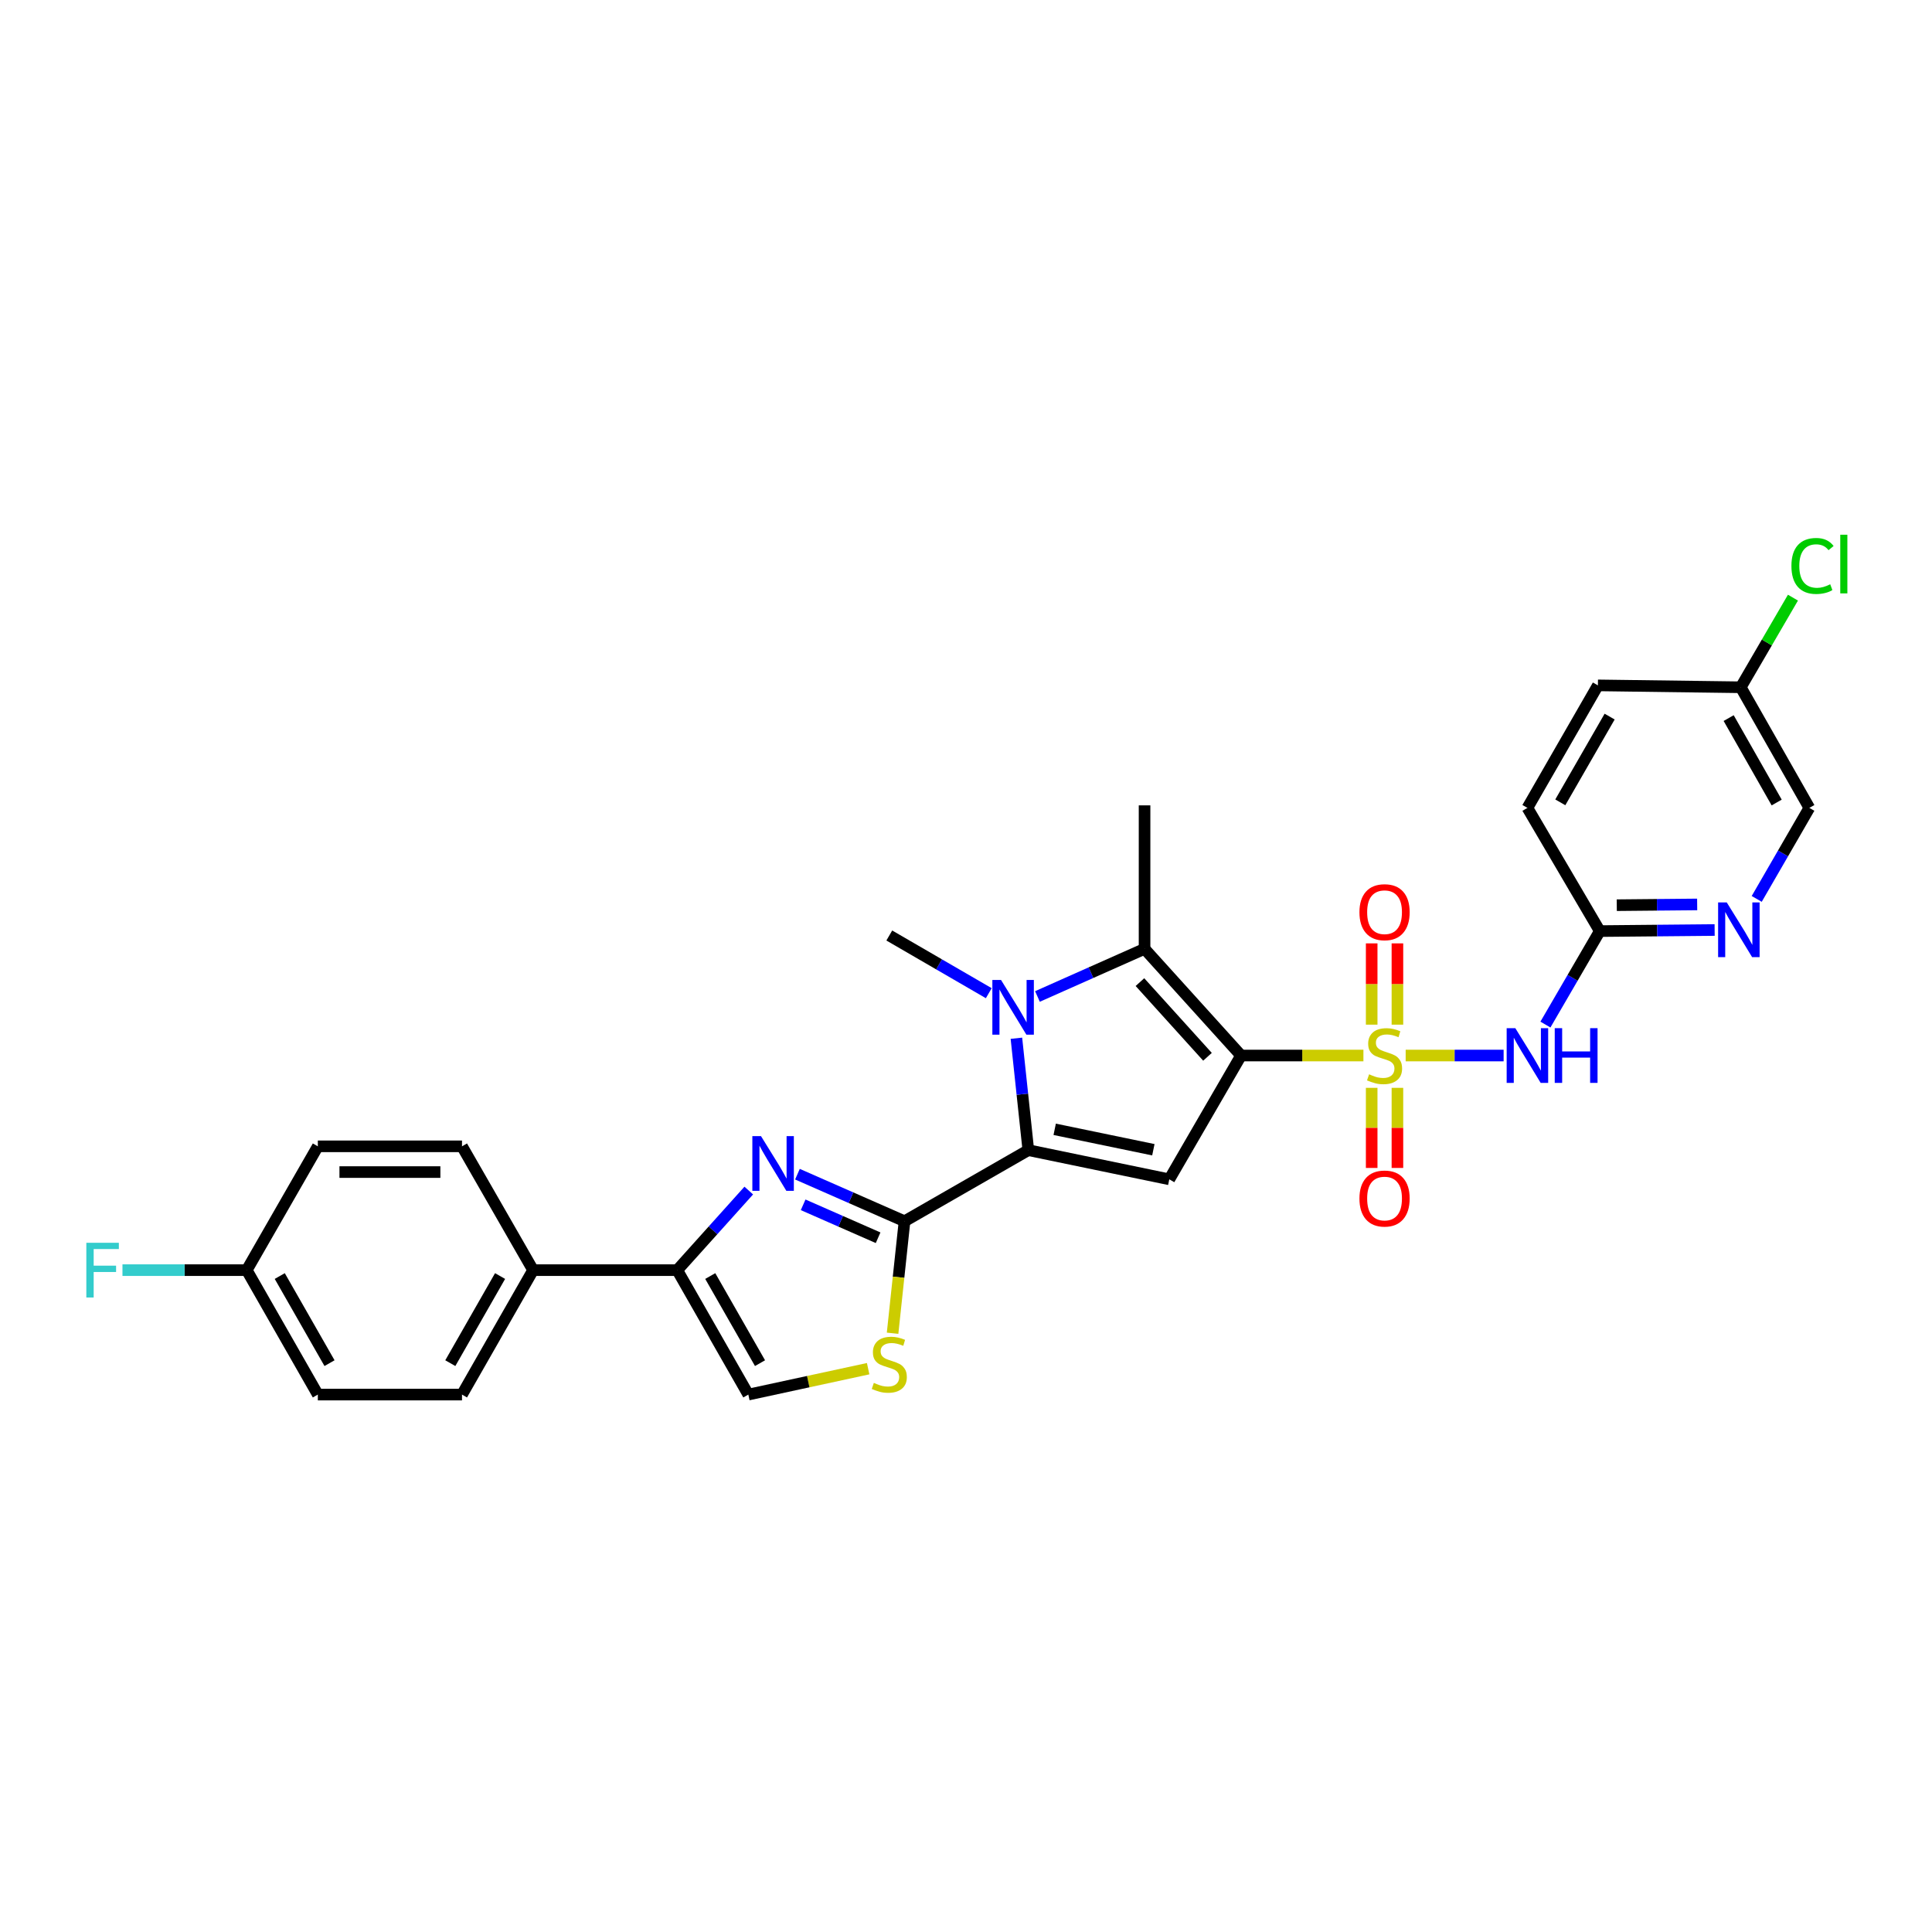 <?xml version='1.0' encoding='iso-8859-1'?>
<svg version='1.1' baseProfile='full'
              xmlns='http://www.w3.org/2000/svg'
                      xmlns:rdkit='http://www.rdkit.org/xml'
                      xmlns:xlink='http://www.w3.org/1999/xlink'
                  xml:space='preserve'
width='1000px' height='1000px' viewBox='0 0 1000 1000'>
<!-- END OF HEADER -->
<rect style='opacity:1.0;fill:#FFFFFF;stroke:none' width='1000' height='1000' x='0' y='0'> </rect>
<path class='bond-0' d='M 705.705,546.338 L 674.037,546.338' style='fill:none;fill-rule:evenodd;stroke:#CCCC00;stroke-width:6px;stroke-linecap:butt;stroke-linejoin:miter;stroke-opacity:1' />
<path class='bond-0' d='M 674.037,546.338 L 642.369,546.338' style='fill:none;fill-rule:evenodd;stroke:#000000;stroke-width:6px;stroke-linecap:butt;stroke-linejoin:miter;stroke-opacity:1' />
<path class='bond-7' d='M 727.57,546.338 L 752.922,546.338' style='fill:none;fill-rule:evenodd;stroke:#CCCC00;stroke-width:6px;stroke-linecap:butt;stroke-linejoin:miter;stroke-opacity:1' />
<path class='bond-7' d='M 752.922,546.338 L 778.273,546.338' style='fill:none;fill-rule:evenodd;stroke:#0000FF;stroke-width:6px;stroke-linecap:butt;stroke-linejoin:miter;stroke-opacity:1' />
<path class='bond-12' d='M 723.304,530.361 L 723.304,509.325' style='fill:none;fill-rule:evenodd;stroke:#CCCC00;stroke-width:6px;stroke-linecap:butt;stroke-linejoin:miter;stroke-opacity:1' />
<path class='bond-12' d='M 723.304,509.325 L 723.304,488.29' style='fill:none;fill-rule:evenodd;stroke:#FF0000;stroke-width:6px;stroke-linecap:butt;stroke-linejoin:miter;stroke-opacity:1' />
<path class='bond-12' d='M 709.979,530.361 L 709.979,509.325' style='fill:none;fill-rule:evenodd;stroke:#CCCC00;stroke-width:6px;stroke-linecap:butt;stroke-linejoin:miter;stroke-opacity:1' />
<path class='bond-12' d='M 709.979,509.325 L 709.979,488.29' style='fill:none;fill-rule:evenodd;stroke:#FF0000;stroke-width:6px;stroke-linecap:butt;stroke-linejoin:miter;stroke-opacity:1' />
<path class='bond-13' d='M 709.979,563.066 L 709.979,583.796' style='fill:none;fill-rule:evenodd;stroke:#CCCC00;stroke-width:6px;stroke-linecap:butt;stroke-linejoin:miter;stroke-opacity:1' />
<path class='bond-13' d='M 709.979,583.796 L 709.979,604.527' style='fill:none;fill-rule:evenodd;stroke:#FF0000;stroke-width:6px;stroke-linecap:butt;stroke-linejoin:miter;stroke-opacity:1' />
<path class='bond-13' d='M 723.304,563.066 L 723.304,583.796' style='fill:none;fill-rule:evenodd;stroke:#CCCC00;stroke-width:6px;stroke-linecap:butt;stroke-linejoin:miter;stroke-opacity:1' />
<path class='bond-13' d='M 723.304,583.796 L 723.304,604.527' style='fill:none;fill-rule:evenodd;stroke:#FF0000;stroke-width:6px;stroke-linecap:butt;stroke-linejoin:miter;stroke-opacity:1' />
<path class='bond-3' d='M 642.369,546.338 L 605.222,610.416' style='fill:none;fill-rule:evenodd;stroke:#000000;stroke-width:6px;stroke-linecap:butt;stroke-linejoin:miter;stroke-opacity:1' />
<path class='bond-4' d='M 642.369,546.338 L 592.422,491.12' style='fill:none;fill-rule:evenodd;stroke:#000000;stroke-width:6px;stroke-linecap:butt;stroke-linejoin:miter;stroke-opacity:1' />
<path class='bond-4' d='M 624.995,546.994 L 590.032,508.341' style='fill:none;fill-rule:evenodd;stroke:#000000;stroke-width:6px;stroke-linecap:butt;stroke-linejoin:miter;stroke-opacity:1' />
<path class='bond-1' d='M 532.259,595.315 L 605.222,610.416' style='fill:none;fill-rule:evenodd;stroke:#000000;stroke-width:6px;stroke-linecap:butt;stroke-linejoin:miter;stroke-opacity:1' />
<path class='bond-1' d='M 545.905,584.531 L 596.978,595.103' style='fill:none;fill-rule:evenodd;stroke:#000000;stroke-width:6px;stroke-linecap:butt;stroke-linejoin:miter;stroke-opacity:1' />
<path class='bond-5' d='M 532.259,595.315 L 468.181,632.114' style='fill:none;fill-rule:evenodd;stroke:#000000;stroke-width:6px;stroke-linecap:butt;stroke-linejoin:miter;stroke-opacity:1' />
<path class='bond-29' d='M 532.259,595.315 L 529.174,566.354' style='fill:none;fill-rule:evenodd;stroke:#000000;stroke-width:6px;stroke-linecap:butt;stroke-linejoin:miter;stroke-opacity:1' />
<path class='bond-29' d='M 529.174,566.354 L 526.089,537.394' style='fill:none;fill-rule:evenodd;stroke:#0000FF;stroke-width:6px;stroke-linecap:butt;stroke-linejoin:miter;stroke-opacity:1' />
<path class='bond-2' d='M 536.984,515.772 L 564.703,503.446' style='fill:none;fill-rule:evenodd;stroke:#0000FF;stroke-width:6px;stroke-linecap:butt;stroke-linejoin:miter;stroke-opacity:1' />
<path class='bond-2' d='M 564.703,503.446 L 592.422,491.12' style='fill:none;fill-rule:evenodd;stroke:#000000;stroke-width:6px;stroke-linecap:butt;stroke-linejoin:miter;stroke-opacity:1' />
<path class='bond-18' d='M 511.791,514.073 L 486.044,499.143' style='fill:none;fill-rule:evenodd;stroke:#0000FF;stroke-width:6px;stroke-linecap:butt;stroke-linejoin:miter;stroke-opacity:1' />
<path class='bond-18' d='M 486.044,499.143 L 460.297,484.213' style='fill:none;fill-rule:evenodd;stroke:#000000;stroke-width:6px;stroke-linecap:butt;stroke-linejoin:miter;stroke-opacity:1' />
<path class='bond-20' d='M 592.422,491.12 L 592.422,416.855' style='fill:none;fill-rule:evenodd;stroke:#000000;stroke-width:6px;stroke-linecap:butt;stroke-linejoin:miter;stroke-opacity:1' />
<path class='bond-6' d='M 468.181,632.114 L 440.467,619.936' style='fill:none;fill-rule:evenodd;stroke:#000000;stroke-width:6px;stroke-linecap:butt;stroke-linejoin:miter;stroke-opacity:1' />
<path class='bond-6' d='M 440.467,619.936 L 412.754,607.757' style='fill:none;fill-rule:evenodd;stroke:#0000FF;stroke-width:6px;stroke-linecap:butt;stroke-linejoin:miter;stroke-opacity:1' />
<path class='bond-6' d='M 454.506,640.66 L 435.106,632.135' style='fill:none;fill-rule:evenodd;stroke:#000000;stroke-width:6px;stroke-linecap:butt;stroke-linejoin:miter;stroke-opacity:1' />
<path class='bond-6' d='M 435.106,632.135 L 415.707,623.61' style='fill:none;fill-rule:evenodd;stroke:#0000FF;stroke-width:6px;stroke-linecap:butt;stroke-linejoin:miter;stroke-opacity:1' />
<path class='bond-9' d='M 468.181,632.114 L 465.09,661.098' style='fill:none;fill-rule:evenodd;stroke:#000000;stroke-width:6px;stroke-linecap:butt;stroke-linejoin:miter;stroke-opacity:1' />
<path class='bond-9' d='M 465.09,661.098 L 462,690.082' style='fill:none;fill-rule:evenodd;stroke:#CCCC00;stroke-width:6px;stroke-linecap:butt;stroke-linejoin:miter;stroke-opacity:1' />
<path class='bond-8' d='M 387.56,616.234 L 369.048,636.829' style='fill:none;fill-rule:evenodd;stroke:#0000FF;stroke-width:6px;stroke-linecap:butt;stroke-linejoin:miter;stroke-opacity:1' />
<path class='bond-8' d='M 369.048,636.829 L 350.535,657.424' style='fill:none;fill-rule:evenodd;stroke:#000000;stroke-width:6px;stroke-linecap:butt;stroke-linejoin:miter;stroke-opacity:1' />
<path class='bond-11' d='M 799.908,530.315 L 813.977,506.124' style='fill:none;fill-rule:evenodd;stroke:#0000FF;stroke-width:6px;stroke-linecap:butt;stroke-linejoin:miter;stroke-opacity:1' />
<path class='bond-11' d='M 813.977,506.124 L 828.047,481.933' style='fill:none;fill-rule:evenodd;stroke:#000000;stroke-width:6px;stroke-linecap:butt;stroke-linejoin:miter;stroke-opacity:1' />
<path class='bond-15' d='M 350.535,657.424 L 275.929,657.424' style='fill:none;fill-rule:evenodd;stroke:#000000;stroke-width:6px;stroke-linecap:butt;stroke-linejoin:miter;stroke-opacity:1' />
<path class='bond-31' d='M 350.535,657.424 L 387.334,721.836' style='fill:none;fill-rule:evenodd;stroke:#000000;stroke-width:6px;stroke-linecap:butt;stroke-linejoin:miter;stroke-opacity:1' />
<path class='bond-31' d='M 367.625,660.476 L 393.384,705.565' style='fill:none;fill-rule:evenodd;stroke:#000000;stroke-width:6px;stroke-linecap:butt;stroke-linejoin:miter;stroke-opacity:1' />
<path class='bond-10' d='M 449.35,708.428 L 418.342,715.132' style='fill:none;fill-rule:evenodd;stroke:#CCCC00;stroke-width:6px;stroke-linecap:butt;stroke-linejoin:miter;stroke-opacity:1' />
<path class='bond-10' d='M 418.342,715.132 L 387.334,721.836' style='fill:none;fill-rule:evenodd;stroke:#000000;stroke-width:6px;stroke-linecap:butt;stroke-linejoin:miter;stroke-opacity:1' />
<path class='bond-14' d='M 828.047,481.933 L 857.77,481.655' style='fill:none;fill-rule:evenodd;stroke:#000000;stroke-width:6px;stroke-linecap:butt;stroke-linejoin:miter;stroke-opacity:1' />
<path class='bond-14' d='M 857.77,481.655 L 887.492,481.377' style='fill:none;fill-rule:evenodd;stroke:#0000FF;stroke-width:6px;stroke-linecap:butt;stroke-linejoin:miter;stroke-opacity:1' />
<path class='bond-14' d='M 836.839,468.525 L 857.645,468.33' style='fill:none;fill-rule:evenodd;stroke:#000000;stroke-width:6px;stroke-linecap:butt;stroke-linejoin:miter;stroke-opacity:1' />
<path class='bond-14' d='M 857.645,468.33 L 878.451,468.136' style='fill:none;fill-rule:evenodd;stroke:#0000FF;stroke-width:6px;stroke-linecap:butt;stroke-linejoin:miter;stroke-opacity:1' />
<path class='bond-23' d='M 828.047,481.933 L 790.589,418.158' style='fill:none;fill-rule:evenodd;stroke:#000000;stroke-width:6px;stroke-linecap:butt;stroke-linejoin:miter;stroke-opacity:1' />
<path class='bond-19' d='M 909.272,465.277 L 922.893,441.717' style='fill:none;fill-rule:evenodd;stroke:#0000FF;stroke-width:6px;stroke-linecap:butt;stroke-linejoin:miter;stroke-opacity:1' />
<path class='bond-19' d='M 922.893,441.717 L 936.513,418.158' style='fill:none;fill-rule:evenodd;stroke:#000000;stroke-width:6px;stroke-linecap:butt;stroke-linejoin:miter;stroke-opacity:1' />
<path class='bond-16' d='M 275.929,657.424 L 239.13,721.836' style='fill:none;fill-rule:evenodd;stroke:#000000;stroke-width:6px;stroke-linecap:butt;stroke-linejoin:miter;stroke-opacity:1' />
<path class='bond-16' d='M 258.839,660.476 L 233.08,705.565' style='fill:none;fill-rule:evenodd;stroke:#000000;stroke-width:6px;stroke-linecap:butt;stroke-linejoin:miter;stroke-opacity:1' />
<path class='bond-17' d='M 275.929,657.424 L 239.13,593.338' style='fill:none;fill-rule:evenodd;stroke:#000000;stroke-width:6px;stroke-linecap:butt;stroke-linejoin:miter;stroke-opacity:1' />
<path class='bond-25' d='M 239.13,721.836 L 164.509,721.836' style='fill:none;fill-rule:evenodd;stroke:#000000;stroke-width:6px;stroke-linecap:butt;stroke-linejoin:miter;stroke-opacity:1' />
<path class='bond-24' d='M 239.13,593.338 L 164.509,593.338' style='fill:none;fill-rule:evenodd;stroke:#000000;stroke-width:6px;stroke-linecap:butt;stroke-linejoin:miter;stroke-opacity:1' />
<path class='bond-24' d='M 227.937,606.663 L 175.702,606.663' style='fill:none;fill-rule:evenodd;stroke:#000000;stroke-width:6px;stroke-linecap:butt;stroke-linejoin:miter;stroke-opacity:1' />
<path class='bond-30' d='M 936.513,418.158 L 901.009,355.73' style='fill:none;fill-rule:evenodd;stroke:#000000;stroke-width:6px;stroke-linecap:butt;stroke-linejoin:miter;stroke-opacity:1' />
<path class='bond-30' d='M 919.605,415.381 L 894.752,371.681' style='fill:none;fill-rule:evenodd;stroke:#000000;stroke-width:6px;stroke-linecap:butt;stroke-linejoin:miter;stroke-opacity:1' />
<path class='bond-21' d='M 901.009,355.73 L 827.07,354.752' style='fill:none;fill-rule:evenodd;stroke:#000000;stroke-width:6px;stroke-linecap:butt;stroke-linejoin:miter;stroke-opacity:1' />
<path class='bond-27' d='M 901.009,355.73 L 914.52,332.534' style='fill:none;fill-rule:evenodd;stroke:#000000;stroke-width:6px;stroke-linecap:butt;stroke-linejoin:miter;stroke-opacity:1' />
<path class='bond-27' d='M 914.52,332.534 L 928.03,309.339' style='fill:none;fill-rule:evenodd;stroke:#00CC00;stroke-width:6px;stroke-linecap:butt;stroke-linejoin:miter;stroke-opacity:1' />
<path class='bond-22' d='M 127.71,657.424 L 164.509,593.338' style='fill:none;fill-rule:evenodd;stroke:#000000;stroke-width:6px;stroke-linecap:butt;stroke-linejoin:miter;stroke-opacity:1' />
<path class='bond-26' d='M 127.71,657.424 L 95.549,657.424' style='fill:none;fill-rule:evenodd;stroke:#000000;stroke-width:6px;stroke-linecap:butt;stroke-linejoin:miter;stroke-opacity:1' />
<path class='bond-26' d='M 95.549,657.424 L 63.389,657.424' style='fill:none;fill-rule:evenodd;stroke:#33CCCC;stroke-width:6px;stroke-linecap:butt;stroke-linejoin:miter;stroke-opacity:1' />
<path class='bond-32' d='M 127.71,657.424 L 164.509,721.836' style='fill:none;fill-rule:evenodd;stroke:#000000;stroke-width:6px;stroke-linecap:butt;stroke-linejoin:miter;stroke-opacity:1' />
<path class='bond-32' d='M 144.8,660.476 L 170.559,705.565' style='fill:none;fill-rule:evenodd;stroke:#000000;stroke-width:6px;stroke-linecap:butt;stroke-linejoin:miter;stroke-opacity:1' />
<path class='bond-28' d='M 790.589,418.158 L 827.07,354.752' style='fill:none;fill-rule:evenodd;stroke:#000000;stroke-width:6px;stroke-linecap:butt;stroke-linejoin:miter;stroke-opacity:1' />
<path class='bond-28' d='M 807.611,415.292 L 833.147,370.908' style='fill:none;fill-rule:evenodd;stroke:#000000;stroke-width:6px;stroke-linecap:butt;stroke-linejoin:miter;stroke-opacity:1' />
<path  class='atom-0' d='M 708.642 556.058
Q 708.962 556.178, 710.282 556.738
Q 711.602 557.298, 713.042 557.658
Q 714.522 557.978, 715.962 557.978
Q 718.642 557.978, 720.202 556.698
Q 721.762 555.378, 721.762 553.098
Q 721.762 551.538, 720.962 550.578
Q 720.202 549.618, 719.002 549.098
Q 717.802 548.578, 715.802 547.978
Q 713.282 547.218, 711.762 546.498
Q 710.282 545.778, 709.202 544.258
Q 708.162 542.738, 708.162 540.178
Q 708.162 536.618, 710.562 534.418
Q 713.002 532.218, 717.802 532.218
Q 721.082 532.218, 724.802 533.778
L 723.882 536.858
Q 720.482 535.458, 717.922 535.458
Q 715.162 535.458, 713.642 536.618
Q 712.122 537.738, 712.162 539.698
Q 712.162 541.218, 712.922 542.138
Q 713.722 543.058, 714.842 543.578
Q 716.002 544.098, 717.922 544.698
Q 720.482 545.498, 722.002 546.298
Q 723.522 547.098, 724.602 548.738
Q 725.722 550.338, 725.722 553.098
Q 725.722 557.018, 723.082 559.138
Q 720.482 561.218, 716.122 561.218
Q 713.602 561.218, 711.682 560.658
Q 709.802 560.138, 707.562 559.218
L 708.642 556.058
' fill='#CCCC00'/>
<path  class='atom-3' d='M 518.123 507.215
L 527.403 522.215
Q 528.323 523.695, 529.803 526.375
Q 531.283 529.055, 531.363 529.215
L 531.363 507.215
L 535.123 507.215
L 535.123 535.535
L 531.243 535.535
L 521.283 519.135
Q 520.123 517.215, 518.883 515.015
Q 517.683 512.815, 517.323 512.135
L 517.323 535.535
L 513.643 535.535
L 513.643 507.215
L 518.123 507.215
' fill='#0000FF'/>
<path  class='atom-7' d='M 393.896 588.062
L 403.176 603.062
Q 404.096 604.542, 405.576 607.222
Q 407.056 609.902, 407.136 610.062
L 407.136 588.062
L 410.896 588.062
L 410.896 616.382
L 407.016 616.382
L 397.056 599.982
Q 395.896 598.062, 394.656 595.862
Q 393.456 593.662, 393.096 592.982
L 393.096 616.382
L 389.416 616.382
L 389.416 588.062
L 393.896 588.062
' fill='#0000FF'/>
<path  class='atom-8' d='M 784.329 532.178
L 793.609 547.178
Q 794.529 548.658, 796.009 551.338
Q 797.489 554.018, 797.569 554.178
L 797.569 532.178
L 801.329 532.178
L 801.329 560.498
L 797.449 560.498
L 787.489 544.098
Q 786.329 542.178, 785.089 539.978
Q 783.889 537.778, 783.529 537.098
L 783.529 560.498
L 779.849 560.498
L 779.849 532.178
L 784.329 532.178
' fill='#0000FF'/>
<path  class='atom-8' d='M 804.729 532.178
L 808.569 532.178
L 808.569 544.218
L 823.049 544.218
L 823.049 532.178
L 826.889 532.178
L 826.889 560.498
L 823.049 560.498
L 823.049 547.418
L 808.569 547.418
L 808.569 560.498
L 804.729 560.498
L 804.729 532.178
' fill='#0000FF'/>
<path  class='atom-10' d='M 452.297 715.781
Q 452.617 715.901, 453.937 716.461
Q 455.257 717.021, 456.697 717.381
Q 458.177 717.701, 459.617 717.701
Q 462.297 717.701, 463.857 716.421
Q 465.417 715.101, 465.417 712.821
Q 465.417 711.261, 464.617 710.301
Q 463.857 709.341, 462.657 708.821
Q 461.457 708.301, 459.457 707.701
Q 456.937 706.941, 455.417 706.221
Q 453.937 705.501, 452.857 703.981
Q 451.817 702.461, 451.817 699.901
Q 451.817 696.341, 454.217 694.141
Q 456.657 691.941, 461.457 691.941
Q 464.737 691.941, 468.457 693.501
L 467.537 696.581
Q 464.137 695.181, 461.577 695.181
Q 458.817 695.181, 457.297 696.341
Q 455.777 697.461, 455.817 699.421
Q 455.817 700.941, 456.577 701.861
Q 457.377 702.781, 458.497 703.301
Q 459.657 703.821, 461.577 704.421
Q 464.137 705.221, 465.657 706.021
Q 467.177 706.821, 468.257 708.461
Q 469.377 710.061, 469.377 712.821
Q 469.377 716.741, 466.737 718.861
Q 464.137 720.941, 459.777 720.941
Q 457.257 720.941, 455.337 720.381
Q 453.457 719.861, 451.217 718.941
L 452.297 715.781
' fill='#CCCC00'/>
<path  class='atom-13' d='M 703.642 472.152
Q 703.642 465.352, 707.002 461.552
Q 710.362 457.752, 716.642 457.752
Q 722.922 457.752, 726.282 461.552
Q 729.642 465.352, 729.642 472.152
Q 729.642 479.032, 726.242 482.952
Q 722.842 486.832, 716.642 486.832
Q 710.402 486.832, 707.002 482.952
Q 703.642 479.072, 703.642 472.152
M 716.642 483.632
Q 720.962 483.632, 723.282 480.752
Q 725.642 477.832, 725.642 472.152
Q 725.642 466.592, 723.282 463.792
Q 720.962 460.952, 716.642 460.952
Q 712.322 460.952, 709.962 463.752
Q 707.642 466.552, 707.642 472.152
Q 707.642 477.872, 709.962 480.752
Q 712.322 483.632, 716.642 483.632
' fill='#FF0000'/>
<path  class='atom-14' d='M 703.642 620.357
Q 703.642 613.557, 707.002 609.757
Q 710.362 605.957, 716.642 605.957
Q 722.922 605.957, 726.282 609.757
Q 729.642 613.557, 729.642 620.357
Q 729.642 627.237, 726.242 631.157
Q 722.842 635.037, 716.642 635.037
Q 710.402 635.037, 707.002 631.157
Q 703.642 627.277, 703.642 620.357
M 716.642 631.837
Q 720.962 631.837, 723.282 628.957
Q 725.642 626.037, 725.642 620.357
Q 725.642 614.797, 723.282 611.997
Q 720.962 609.157, 716.642 609.157
Q 712.322 609.157, 709.962 611.957
Q 707.642 614.757, 707.642 620.357
Q 707.642 626.077, 709.962 628.957
Q 712.322 631.837, 716.642 631.837
' fill='#FF0000'/>
<path  class='atom-15' d='M 893.772 467.099
L 903.052 482.099
Q 903.972 483.579, 905.452 486.259
Q 906.932 488.939, 907.012 489.099
L 907.012 467.099
L 910.772 467.099
L 910.772 495.419
L 906.892 495.419
L 896.932 479.019
Q 895.772 477.099, 894.532 474.899
Q 893.332 472.699, 892.972 472.019
L 892.972 495.419
L 889.292 495.419
L 889.292 467.099
L 893.772 467.099
' fill='#0000FF'/>
<path  class='atom-27' d='M 44.684 643.264
L 61.524 643.264
L 61.524 646.504
L 48.484 646.504
L 48.484 655.104
L 60.084 655.104
L 60.084 658.384
L 48.484 658.384
L 48.484 671.584
L 44.684 671.584
L 44.684 643.264
' fill='#33CCCC'/>
<path  class='atom-28' d='M 927.237 292.934
Q 927.237 285.894, 930.517 282.214
Q 933.837 278.494, 940.117 278.494
Q 945.957 278.494, 949.077 282.614
L 946.437 284.774
Q 944.157 281.774, 940.117 281.774
Q 935.837 281.774, 933.557 284.654
Q 931.317 287.494, 931.317 292.934
Q 931.317 298.534, 933.637 301.414
Q 935.997 304.294, 940.557 304.294
Q 943.677 304.294, 947.317 302.414
L 948.437 305.414
Q 946.957 306.374, 944.717 306.934
Q 942.477 307.494, 939.997 307.494
Q 933.837 307.494, 930.517 303.734
Q 927.237 299.974, 927.237 292.934
' fill='#00CC00'/>
<path  class='atom-28' d='M 952.517 276.774
L 956.197 276.774
L 956.197 307.134
L 952.517 307.134
L 952.517 276.774
' fill='#00CC00'/>
</svg>
